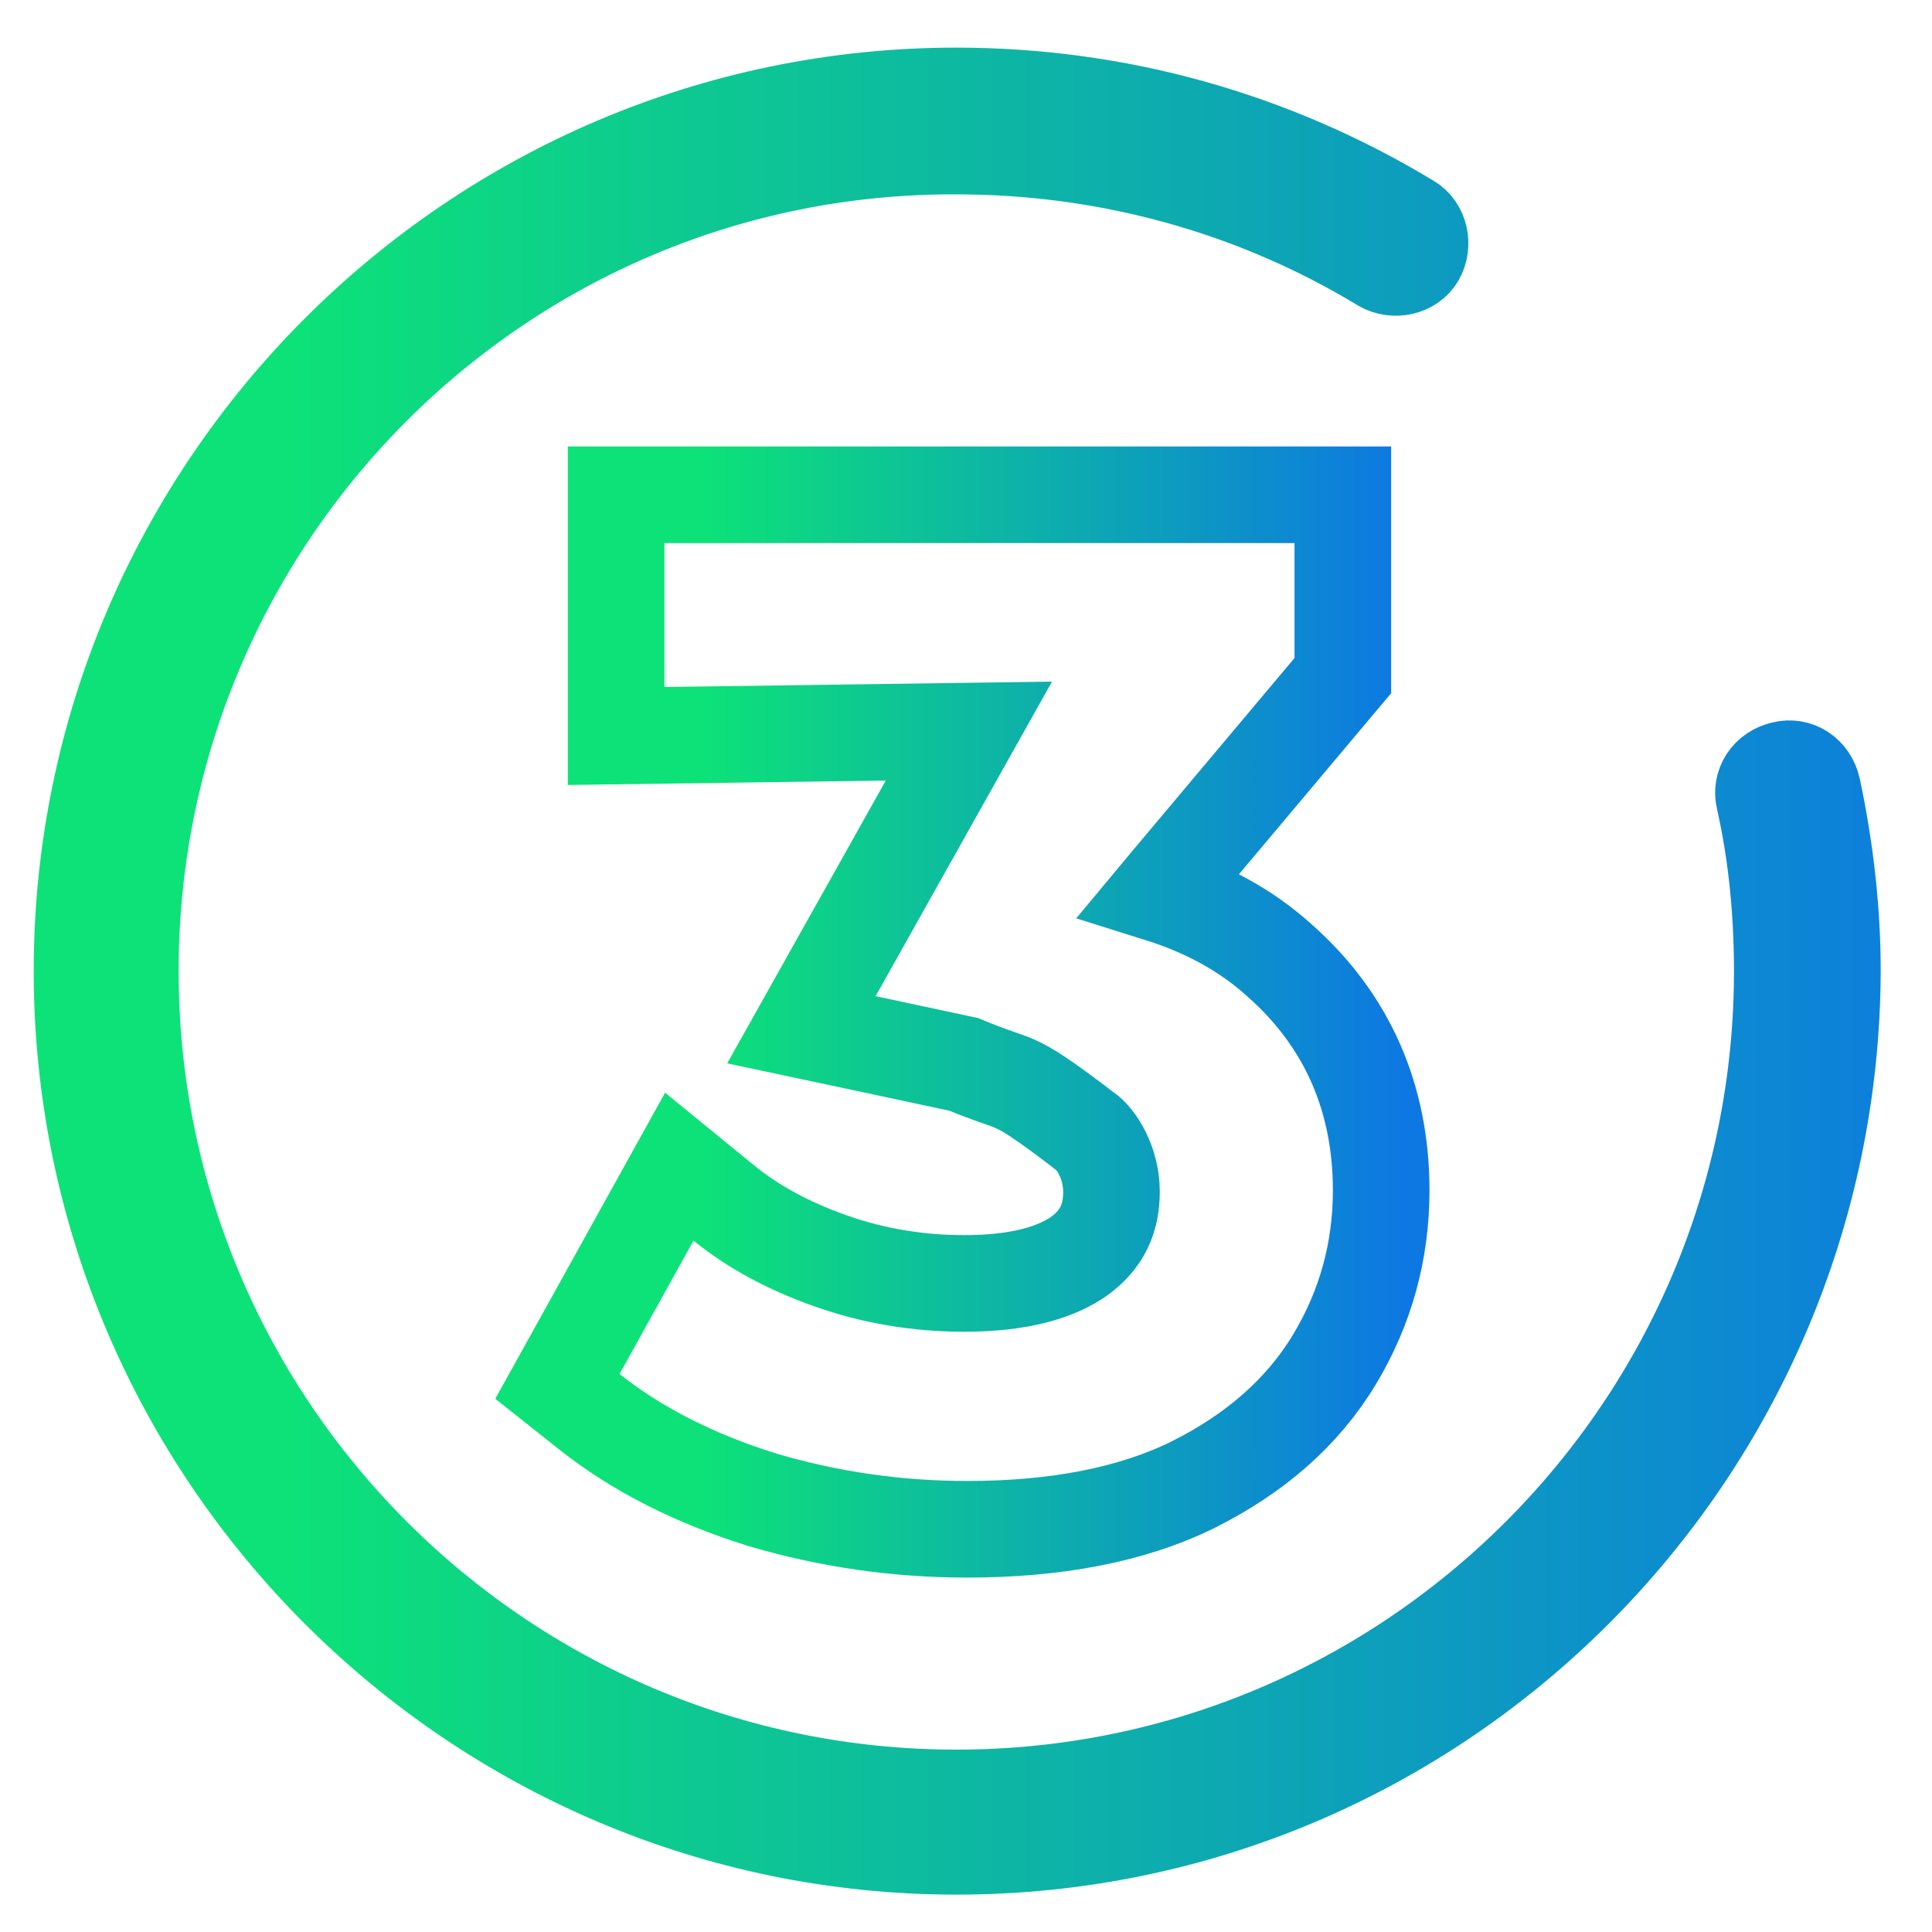 <?xml version="1.0" encoding="UTF-8"?> <svg xmlns="http://www.w3.org/2000/svg" width="20" height="20" viewBox="0 0 20 20" fill="none"> <path d="M9.9 19.144C4.9 19.144 0.818 15.057 0.818 10.053C0.818 5.048 4.9 0.962 9.9 0.962C11.566 0.962 13.177 1.412 14.6 2.274C14.731 2.349 14.768 2.536 14.693 2.668C14.618 2.799 14.431 2.836 14.3 2.761C12.971 1.955 11.454 1.543 9.9 1.543C5.2 1.524 1.38 5.348 1.38 10.053C1.38 14.758 5.2 18.581 9.9 18.581C14.6 18.581 18.419 14.758 18.419 10.053C18.419 9.453 18.363 8.853 18.232 8.272C18.195 8.122 18.288 7.972 18.457 7.935C18.607 7.897 18.756 7.991 18.794 8.16C18.925 8.778 19 9.416 19 10.053C18.981 15.057 14.918 19.144 9.9 19.144Z" fill="url(#paint0_linear_113_67)"></path> <path d="M9.9 19.144C4.9 19.144 0.818 15.057 0.818 10.053C0.818 5.048 4.9 0.962 9.9 0.962C11.566 0.962 13.177 1.412 14.6 2.274C14.731 2.349 14.768 2.536 14.693 2.668C14.618 2.799 14.431 2.836 14.3 2.761C12.971 1.955 11.454 1.543 9.9 1.543C5.2 1.524 1.38 5.348 1.38 10.053C1.38 14.758 5.2 18.581 9.9 18.581C14.6 18.581 18.419 14.758 18.419 10.053C18.419 9.453 18.363 8.853 18.232 8.272C18.195 8.122 18.288 7.972 18.457 7.935C18.607 7.897 18.756 7.991 18.794 8.16C18.925 8.778 19 9.416 19 10.053C18.981 15.057 14.918 19.144 9.9 19.144Z" fill="black" stroke="url(#paint1_linear_113_67)" stroke-width="0.938"></path> <path d="M7.877 15.521L7.877 15.521L7.885 15.524C8.578 15.729 9.287 15.831 10.01 15.831C10.916 15.831 11.704 15.687 12.35 15.37L12.35 15.37L12.353 15.368C12.987 15.051 13.485 14.622 13.816 14.07C14.137 13.536 14.298 12.95 14.298 12.323C14.298 11.366 13.945 10.558 13.242 9.939C12.898 9.628 12.481 9.403 12.003 9.253L12.108 9.127L13.784 7.133L13.901 6.994V6.811V5.622V5.122H13.401H6.878H6.378V5.622V7.112V7.619L6.885 7.612L10.03 7.568L8.628 10.068L8.296 10.66L8.959 10.801L9.975 11.018C10.121 11.079 10.23 11.118 10.319 11.149L10.332 11.154C10.423 11.186 10.472 11.203 10.526 11.228C10.634 11.278 10.787 11.37 11.21 11.694L11.221 11.703L11.233 11.71C11.35 11.79 11.506 12.039 11.506 12.336C11.506 12.625 11.403 12.831 11.178 12.999C10.938 13.17 10.559 13.286 9.982 13.286C9.499 13.286 9.04 13.208 8.603 13.054C8.156 12.897 7.79 12.695 7.495 12.455L7.032 12.077L6.742 12.6L5.976 13.981L5.77 14.352L6.103 14.616C6.597 15.007 7.192 15.306 7.877 15.521Z" stroke="url(#paint2_linear_113_67)"></path> <defs> <linearGradient id="paint0_linear_113_67" x1="2.961" y1="0.962" x2="20.786" y2="0.962" gradientUnits="userSpaceOnUse"> <stop stop-color="#0DE278"></stop> <stop offset="1" stop-color="#0D78E2"></stop> </linearGradient> <linearGradient id="paint1_linear_113_67" x1="2.961" y1="0.962" x2="20.786" y2="0.962" gradientUnits="userSpaceOnUse"> <stop stop-color="#0DE278"></stop> <stop offset="1" stop-color="#0D78E2"></stop> </linearGradient> <linearGradient id="paint2_linear_113_67" x1="7.283" y1="5.622" x2="14.523" y2="5.622" gradientUnits="userSpaceOnUse"> <stop stop-color="#0DE278"></stop> <stop offset="1" stop-color="#0D78E2"></stop> </linearGradient> </defs> </svg> 